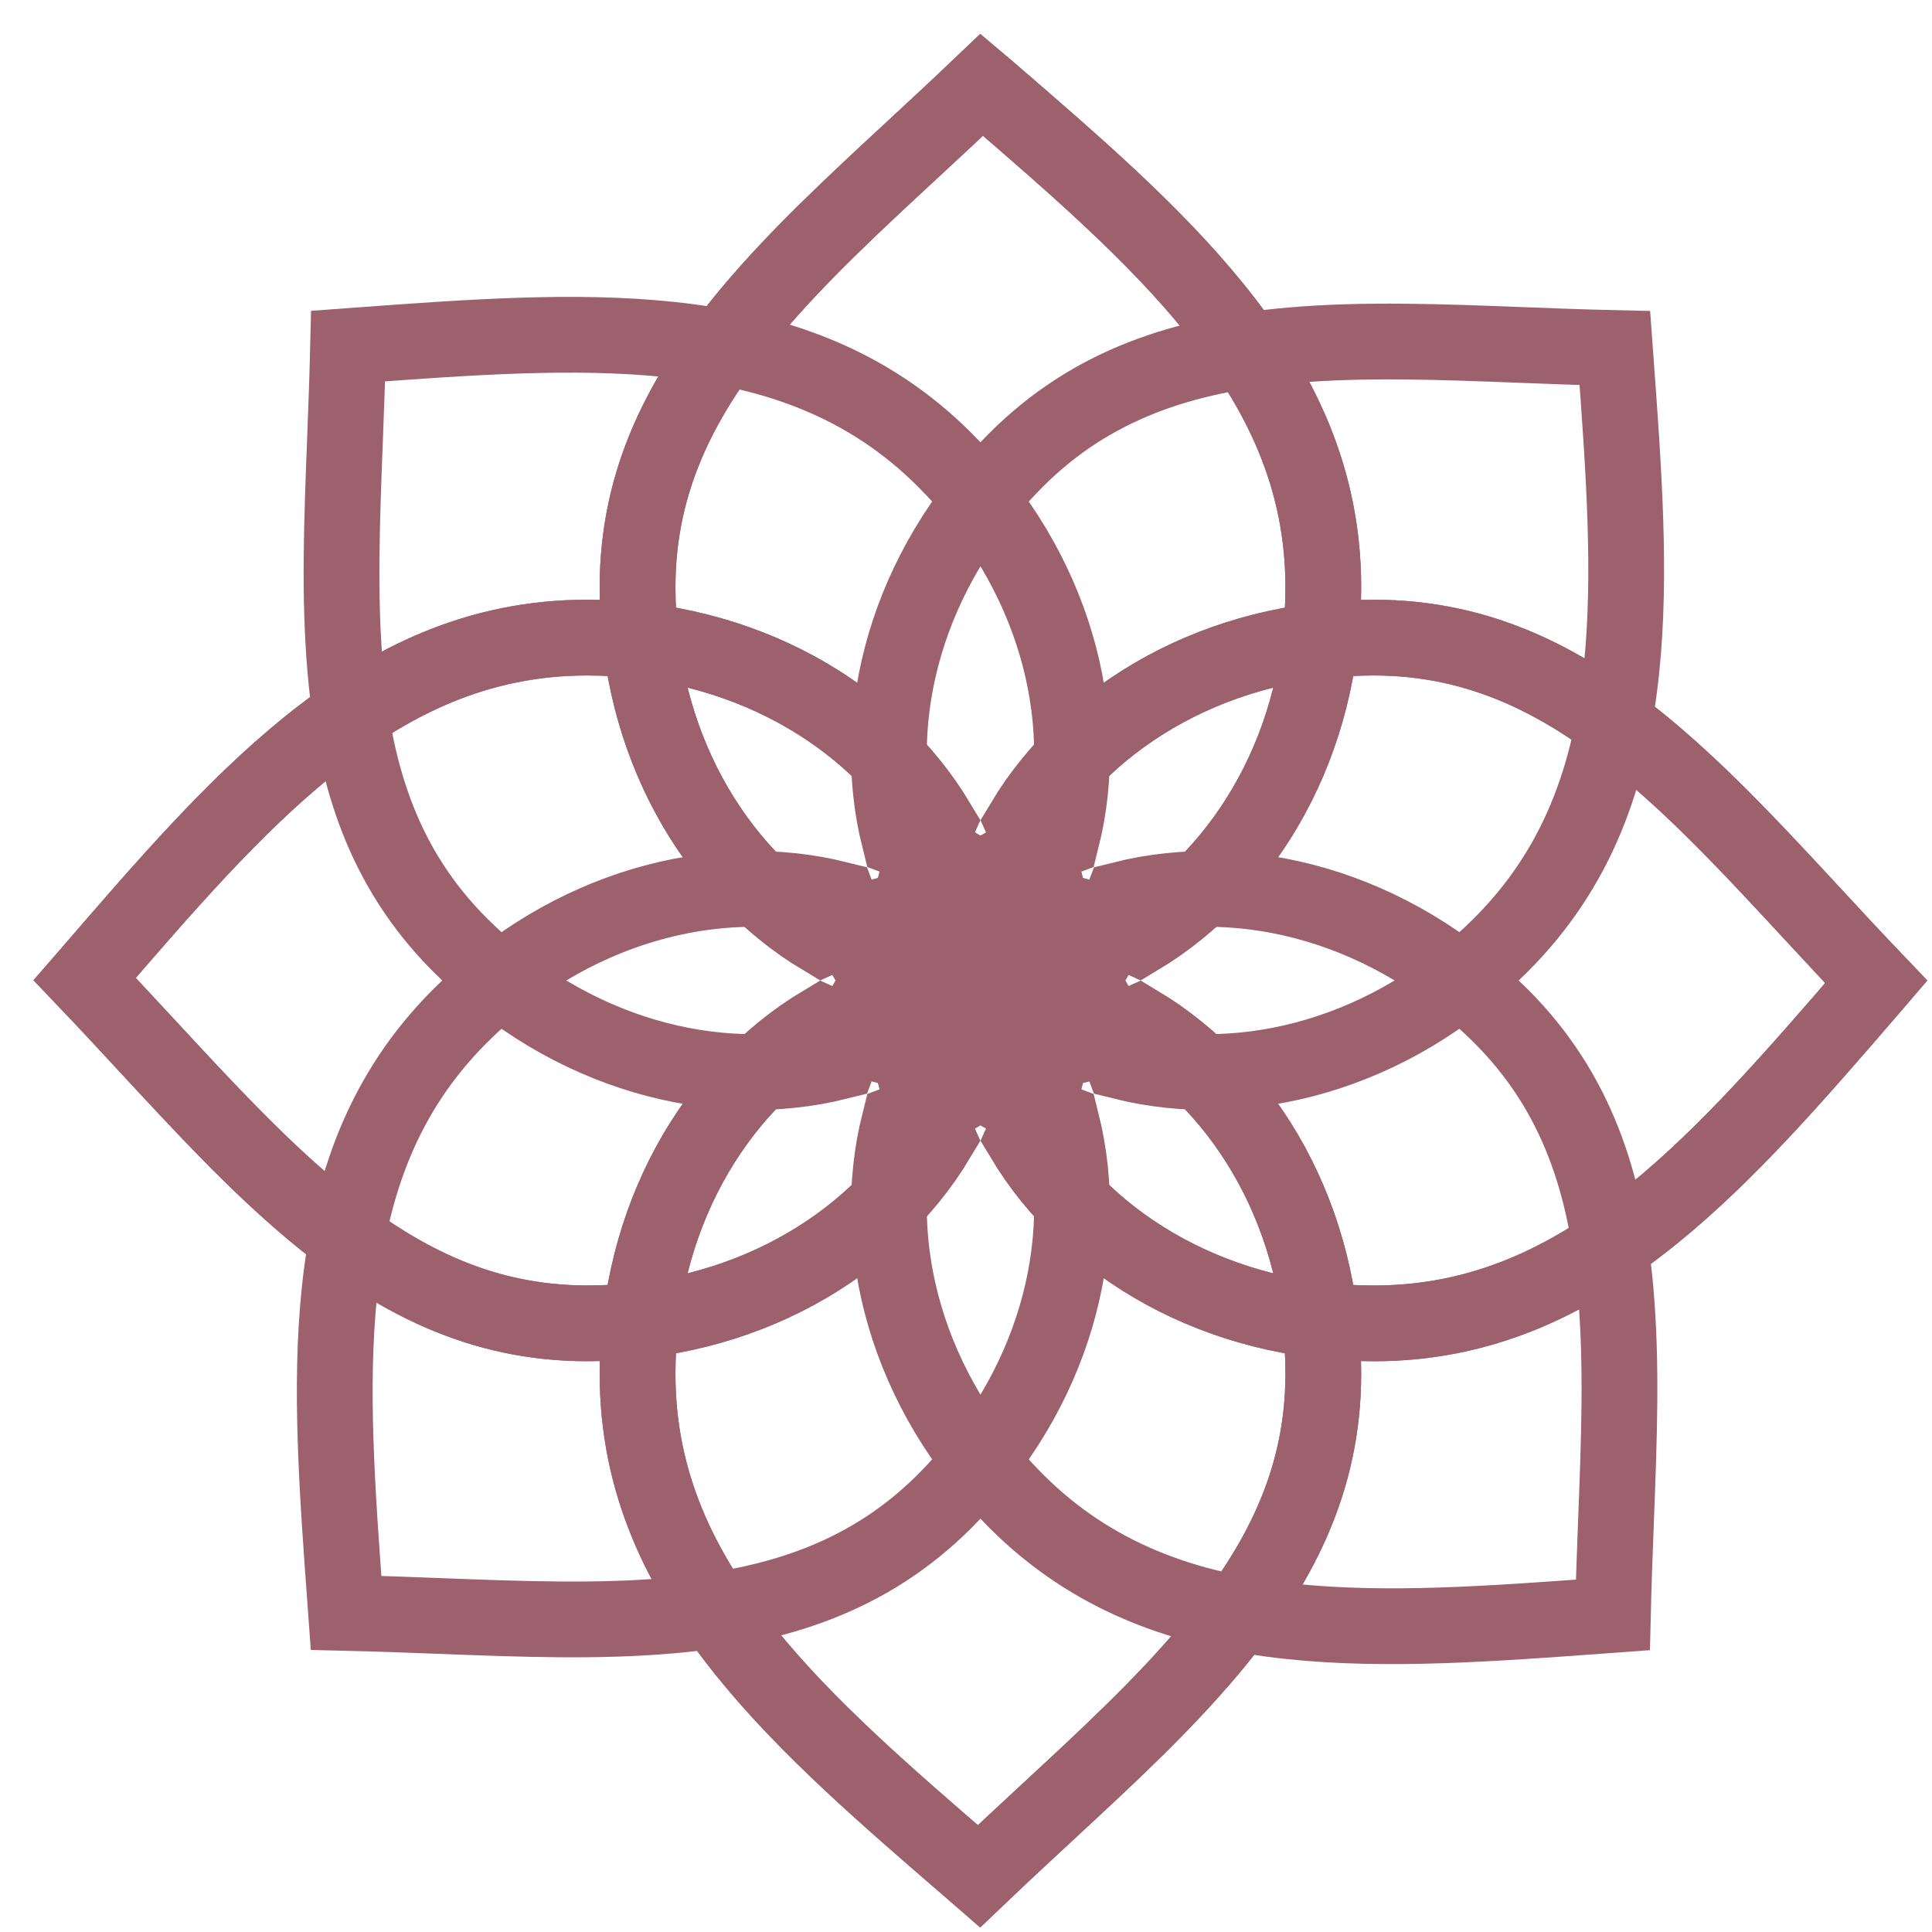 <svg width="51" height="51" viewBox="0 0 51 51" fill="none" xmlns="http://www.w3.org/2000/svg">
<path d="M25.881 27.924C27.365 27.924 28.77 27.6 30.049 27.016C32.918 28.734 34.932 32.175 34.932 36.262C34.932 39.1 33.763 41.363 31.938 43.537C30.696 45.018 29.224 46.38 27.65 47.838C27.06 48.384 26.456 48.944 25.844 49.528C25.782 49.474 25.72 49.42 25.658 49.367C23.404 47.421 21.318 45.621 19.719 43.648C17.941 41.454 16.83 39.121 16.83 36.262C16.83 32.175 18.845 28.734 21.713 27.016C22.992 27.6 24.397 27.924 25.881 27.924ZM26.689 25.882C26.423 25.91 26.153 25.924 25.881 25.924C25.61 25.924 25.34 25.91 25.073 25.882C25.34 25.855 25.61 25.841 25.881 25.841C26.153 25.841 26.423 25.855 26.689 25.882ZM30.049 24.749C28.77 24.164 27.365 23.841 25.881 23.841C24.397 23.841 22.992 24.164 21.713 24.749C18.845 23.031 16.83 19.59 16.83 15.502C16.83 12.665 18 10.402 19.825 8.227C21.067 6.747 22.538 5.384 24.112 3.927C24.702 3.38 25.306 2.821 25.918 2.237C25.981 2.29 26.043 2.344 26.105 2.398C28.359 4.343 30.445 6.144 32.044 8.117C33.822 10.31 34.932 12.643 34.932 15.502C34.932 19.59 32.918 23.031 30.049 24.749Z" stroke="#9D616E" stroke-width="2"/>
<path d="M27.924 25.882C27.924 24.398 27.6 22.993 27.015 21.714C28.733 18.846 32.175 16.831 36.262 16.831C39.1 16.831 41.362 18.001 43.537 19.826C45.017 21.068 46.38 22.539 47.838 24.113C48.384 24.703 48.943 25.307 49.528 25.919C49.474 25.982 49.42 26.044 49.367 26.106C47.421 28.36 45.62 30.446 43.648 32.045C41.454 33.823 39.121 34.934 36.262 34.934C32.175 34.934 28.733 32.919 27.015 30.05C27.6 28.771 27.924 27.366 27.924 25.882ZM25.882 25.074C25.909 25.341 25.924 25.61 25.924 25.882C25.924 26.154 25.909 26.424 25.882 26.69C25.854 26.424 25.84 26.154 25.84 25.882C25.84 25.61 25.854 25.341 25.882 25.074ZM24.748 21.714C24.164 22.993 23.84 24.398 23.84 25.882C23.84 27.366 24.164 28.771 24.748 30.05C23.03 32.919 19.589 34.933 15.502 34.933C12.664 34.933 10.401 33.764 8.227 31.939C6.747 30.697 5.384 29.225 3.926 27.651C3.38 27.061 2.82 26.457 2.236 25.845C2.29 25.783 2.344 25.721 2.397 25.659C4.343 23.405 6.143 21.319 8.116 19.72C10.31 17.942 12.643 16.831 15.502 16.831C19.589 16.831 23.03 18.846 24.748 21.714Z" stroke="#9D616E" stroke-width="2"/>
<path d="M25.881 27.924C27.365 27.924 28.77 27.6 30.049 27.016C32.918 28.734 34.932 32.175 34.932 36.262C34.932 39.1 33.763 41.363 31.938 43.537C30.696 45.018 29.224 46.38 27.65 47.838C27.06 48.384 26.456 48.944 25.844 49.528C25.782 49.474 25.72 49.42 25.658 49.367C23.404 47.421 21.318 45.621 19.719 43.648C17.941 41.454 16.83 39.121 16.83 36.262C16.83 32.175 18.845 28.734 21.713 27.016C22.992 27.6 24.397 27.924 25.881 27.924ZM26.689 25.882C26.423 25.91 26.153 25.924 25.881 25.924C25.61 25.924 25.34 25.91 25.073 25.882C25.34 25.855 25.61 25.841 25.881 25.841C26.153 25.841 26.423 25.855 26.689 25.882ZM30.049 24.749C28.77 24.164 27.365 23.841 25.881 23.841C24.397 23.841 22.992 24.164 21.713 24.749C18.845 23.031 16.83 19.59 16.83 15.502C16.83 12.665 18 10.402 19.825 8.227C21.067 6.747 22.538 5.384 24.112 3.927C24.702 3.38 25.306 2.821 25.918 2.237C25.981 2.29 26.043 2.344 26.105 2.398C28.359 4.343 30.445 6.144 32.044 8.117C33.822 10.31 34.932 12.643 34.932 15.502C34.932 19.59 32.918 23.031 30.049 24.749Z" stroke="#9D616E" stroke-width="2"/>
<path d="M27.924 25.882C27.924 24.398 27.6 22.993 27.015 21.714C28.733 18.846 32.175 16.831 36.262 16.831C39.1 16.831 41.362 18.001 43.537 19.826C45.017 21.068 46.38 22.539 47.838 24.113C48.384 24.703 48.943 25.307 49.528 25.919C49.474 25.982 49.42 26.044 49.367 26.106C47.421 28.36 45.62 30.446 43.648 32.045C41.454 33.823 39.121 34.934 36.262 34.934C32.175 34.934 28.733 32.919 27.015 30.05C27.6 28.771 27.924 27.366 27.924 25.882ZM25.882 25.074C25.909 25.341 25.924 25.61 25.924 25.882C25.924 26.154 25.909 26.424 25.882 26.69C25.854 26.424 25.84 26.154 25.84 25.882C25.84 25.61 25.854 25.341 25.882 25.074ZM24.748 21.714C24.164 22.993 23.84 24.398 23.84 25.882C23.84 27.366 24.164 28.771 24.748 30.05C23.03 32.919 19.589 34.933 15.502 34.933C12.664 34.933 10.401 33.764 8.227 31.939C6.747 30.697 5.384 29.225 3.926 27.651C3.38 27.061 2.82 26.457 2.236 25.845C2.29 25.783 2.344 25.721 2.397 25.659C4.343 23.405 6.143 21.319 8.116 19.72C10.31 17.942 12.643 16.831 15.502 16.831C19.589 16.831 23.03 18.846 24.748 21.714Z" stroke="#9D616E" stroke-width="2"/>
<path d="M26.822 39.623C23.932 36.732 22.923 32.874 23.737 29.631C25.055 29.14 26.277 28.375 27.326 27.326C28.376 26.277 29.14 25.055 29.631 23.737C32.875 22.923 36.732 23.932 39.623 26.822C41.629 28.829 42.402 31.256 42.649 34.084C42.818 36.009 42.741 38.013 42.658 40.157C42.628 40.96 42.596 41.783 42.576 42.629C42.494 42.635 42.412 42.641 42.331 42.647C39.361 42.865 36.613 43.067 34.087 42.802C31.279 42.508 28.844 41.644 26.822 39.623ZM26.454 25.311C26.285 25.519 26.104 25.72 25.912 25.912C25.72 26.104 25.519 26.285 25.311 26.454C25.48 26.246 25.661 26.045 25.853 25.853C26.045 25.661 26.246 25.48 26.454 25.311ZM28.028 22.134C26.71 22.625 25.488 23.39 24.439 24.439C23.39 25.488 22.625 26.71 22.134 28.028C18.89 28.842 15.033 27.833 12.143 24.943C10.136 22.936 9.363 20.509 9.116 17.681C8.947 15.756 9.024 13.752 9.107 11.608C9.137 10.805 9.169 9.982 9.189 9.136C9.271 9.13 9.353 9.124 9.435 9.118C12.404 8.9 15.152 8.698 17.678 8.963C20.486 9.257 22.921 10.121 24.943 12.143C27.833 15.033 28.842 18.89 28.028 22.134Z" stroke="#9D616E" stroke-width="2"/>
<path d="M39.622 24.942C36.732 27.833 32.874 28.841 29.631 28.028C29.14 26.71 28.375 25.488 27.326 24.438C26.276 23.389 25.054 22.625 23.736 22.133C22.923 18.89 23.931 15.032 26.822 12.142C28.828 10.136 31.255 9.363 34.083 9.115C36.008 8.947 38.012 9.024 40.156 9.106C40.959 9.137 41.782 9.169 42.628 9.188C42.634 9.27 42.64 9.352 42.646 9.434C42.864 12.404 43.066 15.152 42.802 17.677C42.508 20.486 41.644 22.921 39.622 24.942ZM25.311 25.311C25.519 25.48 25.719 25.66 25.911 25.853C26.104 26.045 26.284 26.245 26.453 26.453C26.245 26.284 26.045 26.104 25.853 25.912C25.66 25.719 25.48 25.519 25.311 25.311ZM22.133 23.736C22.624 25.054 23.389 26.276 24.438 27.326C25.488 28.375 26.71 29.14 28.028 29.631C28.841 32.874 27.832 36.732 24.942 39.622C22.936 41.629 20.509 42.401 17.681 42.649C15.756 42.817 13.752 42.74 11.608 42.658C10.805 42.627 9.982 42.596 9.136 42.576C9.13 42.494 9.124 42.412 9.118 42.33C8.9 39.36 8.698 36.612 8.962 34.087C9.256 31.278 10.12 28.843 12.142 26.822C15.032 23.931 18.89 22.923 22.133 23.736Z" stroke="#9D616E" stroke-width="2"/>
</svg>
